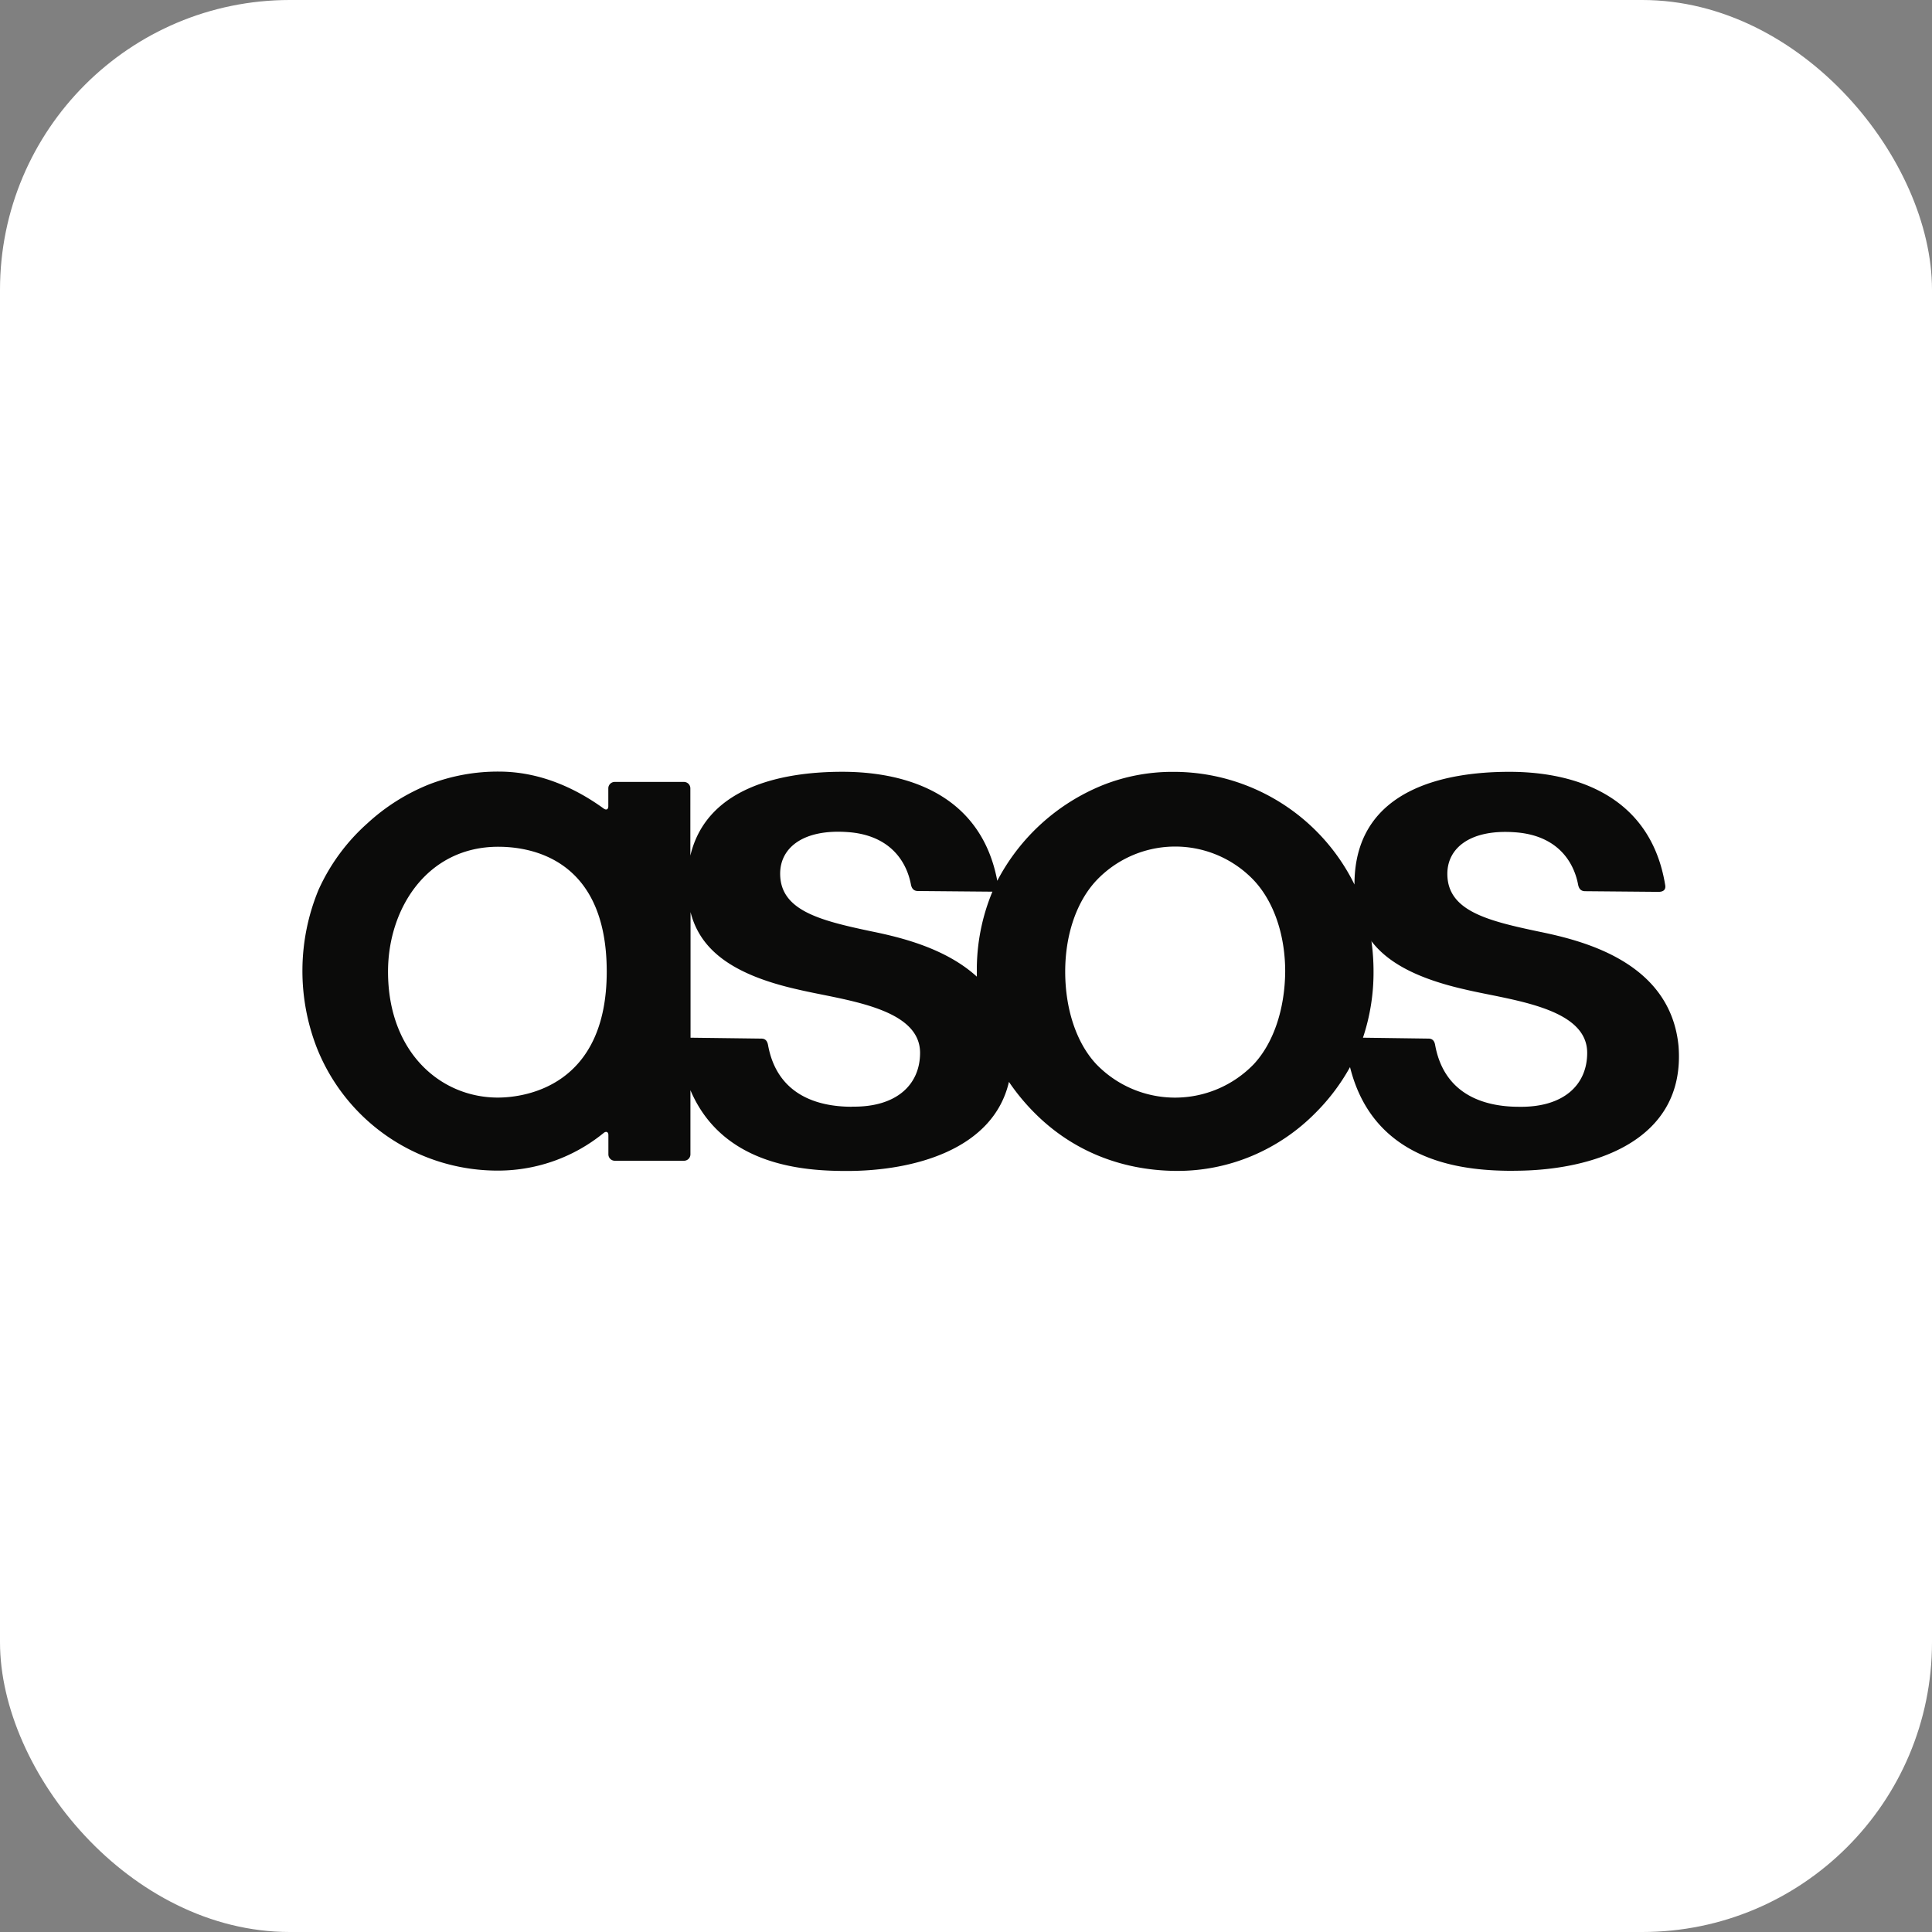 <svg xmlns="http://www.w3.org/2000/svg" viewBox="0 0 512 512">
  <rect x="0" y="0" width="512" height="512" fill="#808080" stroke="none"/>
  <defs>
    <style>
      .a {
        fill: #fff;
      }

      .b {
        fill: #0b0b0a;
        fill-rule: evenodd;
      }
    </style>
  </defs>
  <rect class="a" width="512" height="512" rx="76.8"/>
  <path class="b" d="M332.28,282a29,29,0,0,1-41.77,0c-5.22-5.59-8.22-14.53-8.22-24.52,0-9.75,3-18.57,8.31-24.2a28.76,28.76,0,0,1,40.67-1q.5.47,1,1c5.29,5.63,8.32,14.44,8.32,24.2C340.5,267.44,337.5,276.38,332.28,282Zm-73.41-24.52v1.34c-8.38-7.65-20.51-10.48-27.93-12-13.71-2.89-24.19-5.54-24.19-15.3,0-6.89,6.17-11.89,18-11,10.82.79,15.39,7.41,16.64,13.8.17,1,.66,1.81,1.86,1.81l19.47.17H263A53.8,53.8,0,0,0,258.87,257.45Zm-33.13,35.82c-9.42,0-19.81-3.34-22.19-16.29-.21-1.23-.79-1.74-1.7-1.77L183,275V241.71c2.47,9.76,10.66,16.51,28.39,20.5,11.9,2.84,32.44,4.64,32.44,16.82C243.81,287.48,237.56,293.48,225.74,293.27Zm-93.8-2.43c-15.19,0-29.11-12-29.11-33.38,0-16.8,10.44-33.09,29.21-33.09,8.13,0,28.75,2.79,28.75,33.09s-21.52,33.38-28.88,33.38Zm231.43-41.55c4.33,5.76,12.13,10,24.8,12.88,11.9,2.85,32.45,4.65,32.45,16.82,0,8.5-6.26,14.49-18.09,14.29-9.41,0-19.8-3.35-22.19-16.29-.19-1.24-.78-1.75-1.7-1.78L361.2,275A54.63,54.63,0,0,0,364,257.45a58.59,58.59,0,0,0-.57-8.16Zm37.87,60.94c20.89,0,45.52-7.78,43.59-33-2.13-22.39-25.43-28-37.08-30.39-13.71-2.89-24.19-5.53-24.19-15.3,0-6.89,6.17-11.89,18-11,10.83.78,15.39,7.4,16.64,13.79.18,1.05.67,1.81,1.86,1.82l19.47.17c1.49,0,1.95-.76,1.76-1.81-3.82-23.35-23.31-30-41.26-30s-39.51,5-41,27.32c-.06.85-.08,1.7-.08,2.55a53.42,53.42,0,0,0-47.58-29.86h-.44A50,50,0,0,0,292.42,208a54.61,54.61,0,0,0-28.13,25.42c-4.25-22.5-23.39-28.89-41.07-28.89-16.45,0-36,4.25-40.27,22.22V208.92a1.7,1.7,0,0,0-1.7-1.7H162.91a1.7,1.7,0,0,0-1.7,1.7v4.75c0,.85-.53,1.09-1.2.62-6.52-4.73-16.14-9.81-27.79-9.81a50.62,50.62,0,0,0-18.53,3.4,53.49,53.49,0,0,0-16.28,10.27,52.41,52.41,0,0,0-13,17.67A56.25,56.25,0,0,0,84,277.77a51.53,51.53,0,0,0,48.33,32.45,44.29,44.29,0,0,0,27.68-10c.67-.51,1.22-.24,1.22.6v5.09a1.7,1.7,0,0,0,1.7,1.7h18.34a1.7,1.7,0,0,0,1.7-1.7v-17c8.64,20.33,30.68,21.41,41.46,21.41,18,0,38.83-5.8,42.95-23.61a56.28,56.28,0,0,0,6.79,8.22c9.83,9.89,22.72,15.2,37.28,15.37H312a50.85,50.85,0,0,0,19.85-4,51.88,51.88,0,0,0,16.81-11.42,54.06,54.06,0,0,0,9.11-12.09c6.53,26.21,31.71,27.49,43.48,27.49Z" transform="translate(0 0)"/>
</svg>
